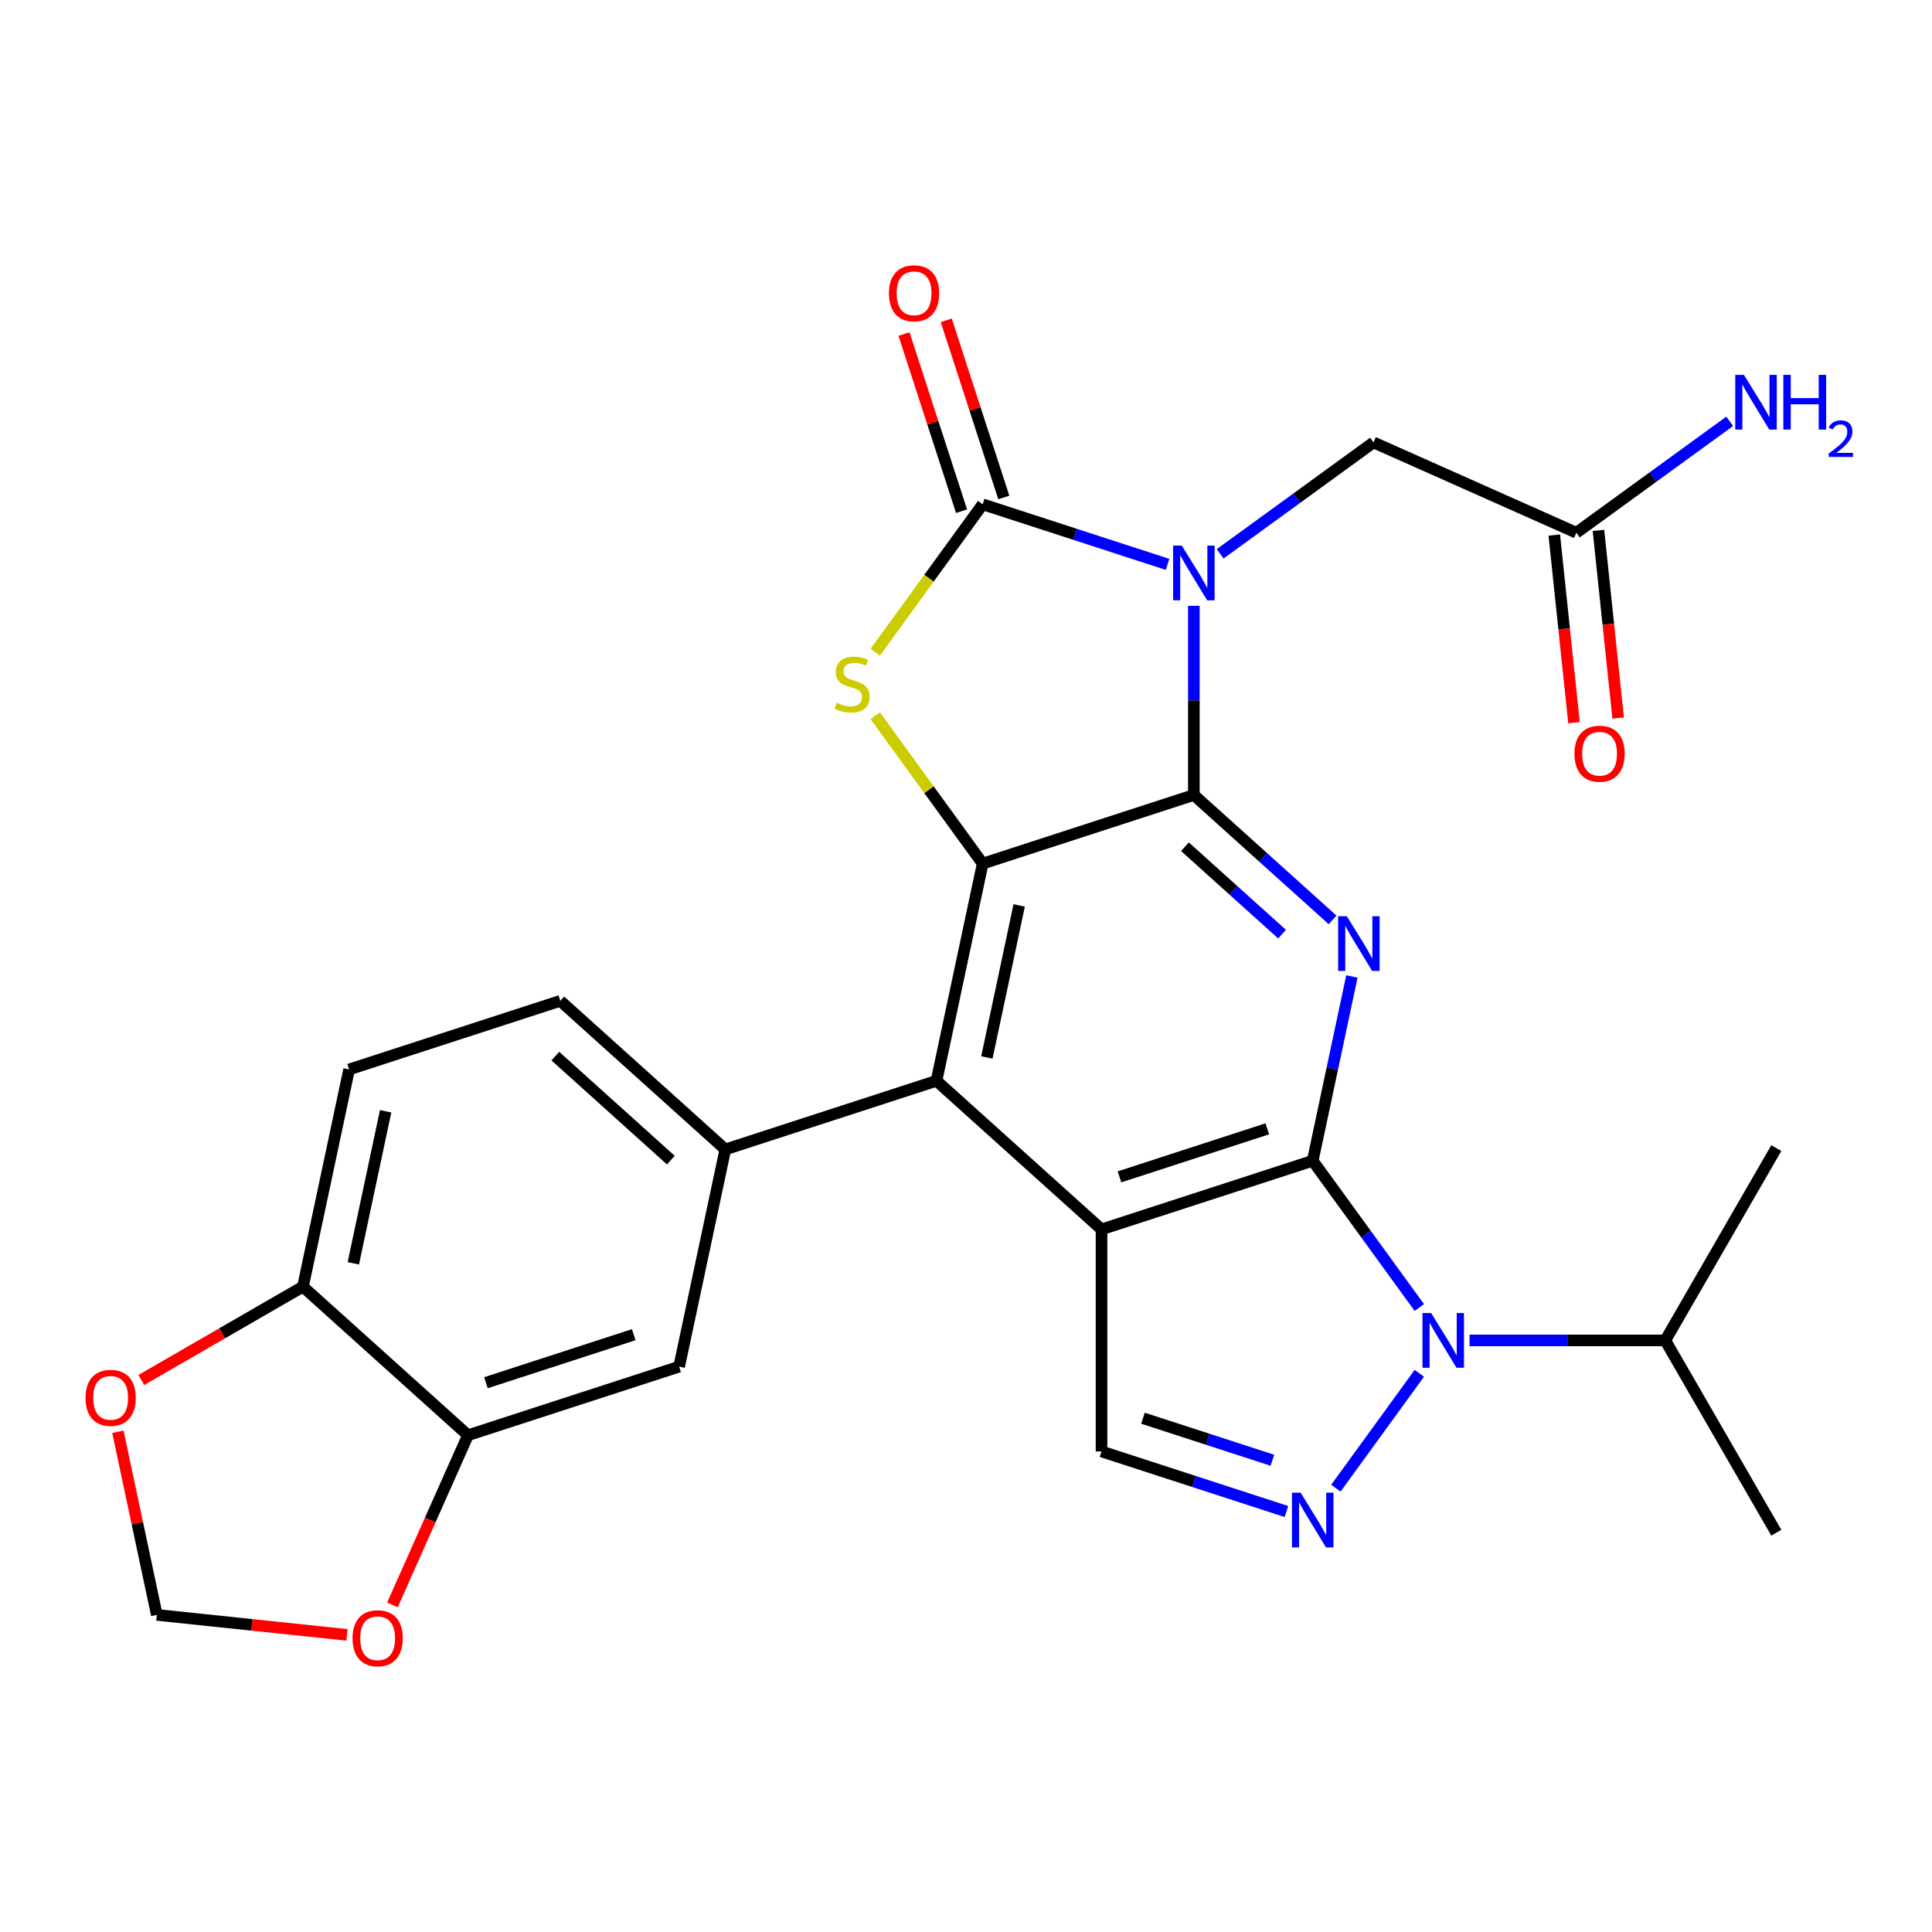 <?xml version='1.0' encoding='iso-8859-1'?>
<svg version='1.1' baseProfile='full'
              xmlns='http://www.w3.org/2000/svg'
                      xmlns:rdkit='http://www.rdkit.org/xml'
                      xmlns:xlink='http://www.w3.org/1999/xlink'
                  xml:space='preserve'
width='1000px' height='1000px' viewBox='0 0 1000 1000'>
<!-- END OF HEADER -->
<rect style='opacity:1.0;fill:#FFFFFF;stroke:none' width='1000' height='1000' x='0' y='0'> </rect>
<path class='bond-0' d='M 617.94,313.582 L 617.94,362.533' style='fill:none;fill-rule:evenodd;stroke:#0000FF;stroke-width:6px;stroke-linecap:butt;stroke-linejoin:miter;stroke-opacity:1' />
<path class='bond-0' d='M 617.94,362.533 L 617.94,411.483' style='fill:none;fill-rule:evenodd;stroke:#000000;stroke-width:6px;stroke-linecap:butt;stroke-linejoin:miter;stroke-opacity:1' />
<path class='bond-4' d='M 604.327,292.125 L 556.479,276.579' style='fill:none;fill-rule:evenodd;stroke:#0000FF;stroke-width:6px;stroke-linecap:butt;stroke-linejoin:miter;stroke-opacity:1' />
<path class='bond-4' d='M 556.479,276.579 L 508.631,261.032' style='fill:none;fill-rule:evenodd;stroke:#000000;stroke-width:6px;stroke-linecap:butt;stroke-linejoin:miter;stroke-opacity:1' />
<path class='bond-12' d='M 631.554,286.658 L 671.239,257.825' style='fill:none;fill-rule:evenodd;stroke:#0000FF;stroke-width:6px;stroke-linecap:butt;stroke-linejoin:miter;stroke-opacity:1' />
<path class='bond-12' d='M 671.239,257.825 L 710.924,228.992' style='fill:none;fill-rule:evenodd;stroke:#000000;stroke-width:6px;stroke-linecap:butt;stroke-linejoin:miter;stroke-opacity:1' />
<path class='bond-3' d='M 617.94,411.483 L 653.84,443.808' style='fill:none;fill-rule:evenodd;stroke:#000000;stroke-width:6px;stroke-linecap:butt;stroke-linejoin:miter;stroke-opacity:1' />
<path class='bond-3' d='M 653.84,443.808 L 689.74,476.132' style='fill:none;fill-rule:evenodd;stroke:#0000FF;stroke-width:6px;stroke-linecap:butt;stroke-linejoin:miter;stroke-opacity:1' />
<path class='bond-3' d='M 613.329,438.263 L 638.459,460.89' style='fill:none;fill-rule:evenodd;stroke:#000000;stroke-width:6px;stroke-linecap:butt;stroke-linejoin:miter;stroke-opacity:1' />
<path class='bond-3' d='M 638.459,460.89 L 663.589,483.517' style='fill:none;fill-rule:evenodd;stroke:#0000FF;stroke-width:6px;stroke-linecap:butt;stroke-linejoin:miter;stroke-opacity:1' />
<path class='bond-5' d='M 617.94,411.483 L 508.631,447' style='fill:none;fill-rule:evenodd;stroke:#000000;stroke-width:6px;stroke-linecap:butt;stroke-linejoin:miter;stroke-opacity:1' />
<path class='bond-1' d='M 679.457,600.813 L 689.595,553.118' style='fill:none;fill-rule:evenodd;stroke:#000000;stroke-width:6px;stroke-linecap:butt;stroke-linejoin:miter;stroke-opacity:1' />
<path class='bond-1' d='M 689.595,553.118 L 699.733,505.423' style='fill:none;fill-rule:evenodd;stroke:#0000FF;stroke-width:6px;stroke-linecap:butt;stroke-linejoin:miter;stroke-opacity:1' />
<path class='bond-2' d='M 679.457,600.813 L 570.148,636.329' style='fill:none;fill-rule:evenodd;stroke:#000000;stroke-width:6px;stroke-linecap:butt;stroke-linejoin:miter;stroke-opacity:1' />
<path class='bond-2' d='M 655.957,584.278 L 579.441,609.14' style='fill:none;fill-rule:evenodd;stroke:#000000;stroke-width:6px;stroke-linecap:butt;stroke-linejoin:miter;stroke-opacity:1' />
<path class='bond-6' d='M 679.457,600.813 L 707.048,638.788' style='fill:none;fill-rule:evenodd;stroke:#000000;stroke-width:6px;stroke-linecap:butt;stroke-linejoin:miter;stroke-opacity:1' />
<path class='bond-6' d='M 707.048,638.788 L 734.638,676.763' style='fill:none;fill-rule:evenodd;stroke:#0000FF;stroke-width:6px;stroke-linecap:butt;stroke-linejoin:miter;stroke-opacity:1' />
<path class='bond-10' d='M 570.148,636.329 L 570.148,751.264' style='fill:none;fill-rule:evenodd;stroke:#000000;stroke-width:6px;stroke-linecap:butt;stroke-linejoin:miter;stroke-opacity:1' />
<path class='bond-29' d='M 570.148,636.329 L 484.735,559.423' style='fill:none;fill-rule:evenodd;stroke:#000000;stroke-width:6px;stroke-linecap:butt;stroke-linejoin:miter;stroke-opacity:1' />
<path class='bond-7' d='M 508.631,261.032 L 480.829,299.298' style='fill:none;fill-rule:evenodd;stroke:#000000;stroke-width:6px;stroke-linecap:butt;stroke-linejoin:miter;stroke-opacity:1' />
<path class='bond-7' d='M 480.829,299.298 L 453.027,337.564' style='fill:none;fill-rule:evenodd;stroke:#CCCC00;stroke-width:6px;stroke-linecap:butt;stroke-linejoin:miter;stroke-opacity:1' />
<path class='bond-16' d='M 519.562,257.48 L 504.668,211.642' style='fill:none;fill-rule:evenodd;stroke:#000000;stroke-width:6px;stroke-linecap:butt;stroke-linejoin:miter;stroke-opacity:1' />
<path class='bond-16' d='M 504.668,211.642 L 489.775,165.804' style='fill:none;fill-rule:evenodd;stroke:#FF0000;stroke-width:6px;stroke-linecap:butt;stroke-linejoin:miter;stroke-opacity:1' />
<path class='bond-16' d='M 497.7,264.584 L 482.806,218.746' style='fill:none;fill-rule:evenodd;stroke:#000000;stroke-width:6px;stroke-linecap:butt;stroke-linejoin:miter;stroke-opacity:1' />
<path class='bond-16' d='M 482.806,218.746 L 467.913,172.908' style='fill:none;fill-rule:evenodd;stroke:#FF0000;stroke-width:6px;stroke-linecap:butt;stroke-linejoin:miter;stroke-opacity:1' />
<path class='bond-9' d='M 508.631,447 L 484.735,559.423' style='fill:none;fill-rule:evenodd;stroke:#000000;stroke-width:6px;stroke-linecap:butt;stroke-linejoin:miter;stroke-opacity:1' />
<path class='bond-9' d='M 527.531,468.643 L 510.804,547.339' style='fill:none;fill-rule:evenodd;stroke:#000000;stroke-width:6px;stroke-linecap:butt;stroke-linejoin:miter;stroke-opacity:1' />
<path class='bond-28' d='M 508.631,447 L 480.829,408.734' style='fill:none;fill-rule:evenodd;stroke:#000000;stroke-width:6px;stroke-linecap:butt;stroke-linejoin:miter;stroke-opacity:1' />
<path class='bond-28' d='M 480.829,408.734 L 453.027,370.468' style='fill:none;fill-rule:evenodd;stroke:#CCCC00;stroke-width:6px;stroke-linecap:butt;stroke-linejoin:miter;stroke-opacity:1' />
<path class='bond-8' d='M 734.638,710.83 L 691.45,770.274' style='fill:none;fill-rule:evenodd;stroke:#0000FF;stroke-width:6px;stroke-linecap:butt;stroke-linejoin:miter;stroke-opacity:1' />
<path class='bond-22' d='M 760.627,693.797 L 811.288,693.797' style='fill:none;fill-rule:evenodd;stroke:#0000FF;stroke-width:6px;stroke-linecap:butt;stroke-linejoin:miter;stroke-opacity:1' />
<path class='bond-22' d='M 811.288,693.797 L 861.948,693.797' style='fill:none;fill-rule:evenodd;stroke:#000000;stroke-width:6px;stroke-linecap:butt;stroke-linejoin:miter;stroke-opacity:1' />
<path class='bond-30' d='M 665.844,782.357 L 617.996,766.811' style='fill:none;fill-rule:evenodd;stroke:#0000FF;stroke-width:6px;stroke-linecap:butt;stroke-linejoin:miter;stroke-opacity:1' />
<path class='bond-30' d='M 617.996,766.811 L 570.148,751.264' style='fill:none;fill-rule:evenodd;stroke:#000000;stroke-width:6px;stroke-linecap:butt;stroke-linejoin:miter;stroke-opacity:1' />
<path class='bond-30' d='M 658.593,755.831 L 625.099,744.949' style='fill:none;fill-rule:evenodd;stroke:#0000FF;stroke-width:6px;stroke-linecap:butt;stroke-linejoin:miter;stroke-opacity:1' />
<path class='bond-30' d='M 625.099,744.949 L 591.605,734.066' style='fill:none;fill-rule:evenodd;stroke:#000000;stroke-width:6px;stroke-linecap:butt;stroke-linejoin:miter;stroke-opacity:1' />
<path class='bond-11' d='M 484.735,559.423 L 375.425,594.94' style='fill:none;fill-rule:evenodd;stroke:#000000;stroke-width:6px;stroke-linecap:butt;stroke-linejoin:miter;stroke-opacity:1' />
<path class='bond-14' d='M 375.425,594.94 L 351.529,707.363' style='fill:none;fill-rule:evenodd;stroke:#000000;stroke-width:6px;stroke-linecap:butt;stroke-linejoin:miter;stroke-opacity:1' />
<path class='bond-21' d='M 375.425,594.94 L 290.012,518.033' style='fill:none;fill-rule:evenodd;stroke:#000000;stroke-width:6px;stroke-linecap:butt;stroke-linejoin:miter;stroke-opacity:1' />
<path class='bond-21' d='M 347.232,600.486 L 287.443,546.652' style='fill:none;fill-rule:evenodd;stroke:#000000;stroke-width:6px;stroke-linecap:butt;stroke-linejoin:miter;stroke-opacity:1' />
<path class='bond-15' d='M 710.924,228.992 L 815.922,275.74' style='fill:none;fill-rule:evenodd;stroke:#000000;stroke-width:6px;stroke-linecap:butt;stroke-linejoin:miter;stroke-opacity:1' />
<path class='bond-13' d='M 242.22,742.88 L 351.529,707.363' style='fill:none;fill-rule:evenodd;stroke:#000000;stroke-width:6px;stroke-linecap:butt;stroke-linejoin:miter;stroke-opacity:1' />
<path class='bond-13' d='M 251.513,715.69 L 328.029,690.828' style='fill:none;fill-rule:evenodd;stroke:#000000;stroke-width:6px;stroke-linecap:butt;stroke-linejoin:miter;stroke-opacity:1' />
<path class='bond-17' d='M 242.22,742.88 L 156.807,665.973' style='fill:none;fill-rule:evenodd;stroke:#000000;stroke-width:6px;stroke-linecap:butt;stroke-linejoin:miter;stroke-opacity:1' />
<path class='bond-18' d='M 242.22,742.88 L 222.673,786.782' style='fill:none;fill-rule:evenodd;stroke:#000000;stroke-width:6px;stroke-linecap:butt;stroke-linejoin:miter;stroke-opacity:1' />
<path class='bond-18' d='M 222.673,786.782 L 203.127,830.684' style='fill:none;fill-rule:evenodd;stroke:#FF0000;stroke-width:6px;stroke-linecap:butt;stroke-linejoin:miter;stroke-opacity:1' />
<path class='bond-23' d='M 804.492,276.941 L 809.595,325.497' style='fill:none;fill-rule:evenodd;stroke:#000000;stroke-width:6px;stroke-linecap:butt;stroke-linejoin:miter;stroke-opacity:1' />
<path class='bond-23' d='M 809.595,325.497 L 814.699,374.053' style='fill:none;fill-rule:evenodd;stroke:#FF0000;stroke-width:6px;stroke-linecap:butt;stroke-linejoin:miter;stroke-opacity:1' />
<path class='bond-23' d='M 827.353,274.538 L 832.456,323.094' style='fill:none;fill-rule:evenodd;stroke:#000000;stroke-width:6px;stroke-linecap:butt;stroke-linejoin:miter;stroke-opacity:1' />
<path class='bond-23' d='M 832.456,323.094 L 837.56,371.65' style='fill:none;fill-rule:evenodd;stroke:#FF0000;stroke-width:6px;stroke-linecap:butt;stroke-linejoin:miter;stroke-opacity:1' />
<path class='bond-25' d='M 815.922,275.74 L 855.608,246.907' style='fill:none;fill-rule:evenodd;stroke:#000000;stroke-width:6px;stroke-linecap:butt;stroke-linejoin:miter;stroke-opacity:1' />
<path class='bond-25' d='M 855.608,246.907 L 895.293,218.074' style='fill:none;fill-rule:evenodd;stroke:#0000FF;stroke-width:6px;stroke-linecap:butt;stroke-linejoin:miter;stroke-opacity:1' />
<path class='bond-19' d='M 156.807,665.973 L 114.975,690.125' style='fill:none;fill-rule:evenodd;stroke:#000000;stroke-width:6px;stroke-linecap:butt;stroke-linejoin:miter;stroke-opacity:1' />
<path class='bond-19' d='M 114.975,690.125 L 73.144,714.276' style='fill:none;fill-rule:evenodd;stroke:#FF0000;stroke-width:6px;stroke-linecap:butt;stroke-linejoin:miter;stroke-opacity:1' />
<path class='bond-31' d='M 156.807,665.973 L 180.703,553.55' style='fill:none;fill-rule:evenodd;stroke:#000000;stroke-width:6px;stroke-linecap:butt;stroke-linejoin:miter;stroke-opacity:1' />
<path class='bond-31' d='M 182.876,653.889 L 199.603,575.193' style='fill:none;fill-rule:evenodd;stroke:#000000;stroke-width:6px;stroke-linecap:butt;stroke-linejoin:miter;stroke-opacity:1' />
<path class='bond-20' d='M 179.598,846.209 L 130.382,841.036' style='fill:none;fill-rule:evenodd;stroke:#FF0000;stroke-width:6px;stroke-linecap:butt;stroke-linejoin:miter;stroke-opacity:1' />
<path class='bond-20' d='M 130.382,841.036 L 81.167,835.864' style='fill:none;fill-rule:evenodd;stroke:#000000;stroke-width:6px;stroke-linecap:butt;stroke-linejoin:miter;stroke-opacity:1' />
<path class='bond-32' d='M 61.019,741.074 L 71.093,788.469' style='fill:none;fill-rule:evenodd;stroke:#FF0000;stroke-width:6px;stroke-linecap:butt;stroke-linejoin:miter;stroke-opacity:1' />
<path class='bond-32' d='M 71.093,788.469 L 81.167,835.864' style='fill:none;fill-rule:evenodd;stroke:#000000;stroke-width:6px;stroke-linecap:butt;stroke-linejoin:miter;stroke-opacity:1' />
<path class='bond-24' d='M 290.012,518.033 L 180.703,553.55' style='fill:none;fill-rule:evenodd;stroke:#000000;stroke-width:6px;stroke-linecap:butt;stroke-linejoin:miter;stroke-opacity:1' />
<path class='bond-26' d='M 861.948,693.797 L 919.416,793.333' style='fill:none;fill-rule:evenodd;stroke:#000000;stroke-width:6px;stroke-linecap:butt;stroke-linejoin:miter;stroke-opacity:1' />
<path class='bond-27' d='M 861.948,693.797 L 919.416,594.26' style='fill:none;fill-rule:evenodd;stroke:#000000;stroke-width:6px;stroke-linecap:butt;stroke-linejoin:miter;stroke-opacity:1' />
<path  class='atom-0' d='M 611.68 282.389
L 620.96 297.389
Q 621.88 298.869, 623.36 301.549
Q 624.84 304.229, 624.92 304.389
L 624.92 282.389
L 628.68 282.389
L 628.68 310.709
L 624.8 310.709
L 614.84 294.309
Q 613.68 292.389, 612.44 290.189
Q 611.24 287.989, 610.88 287.309
L 610.88 310.709
L 607.2 310.709
L 607.2 282.389
L 611.68 282.389
' fill='#0000FF'/>
<path  class='atom-4' d='M 697.093 474.23
L 706.373 489.23
Q 707.293 490.71, 708.773 493.39
Q 710.253 496.07, 710.333 496.23
L 710.333 474.23
L 714.093 474.23
L 714.093 502.55
L 710.213 502.55
L 700.253 486.15
Q 699.093 484.23, 697.853 482.03
Q 696.653 479.83, 696.293 479.15
L 696.293 502.55
L 692.613 502.55
L 692.613 474.23
L 697.093 474.23
' fill='#0000FF'/>
<path  class='atom-7' d='M 740.754 679.637
L 750.034 694.637
Q 750.954 696.117, 752.434 698.797
Q 753.914 701.477, 753.994 701.637
L 753.994 679.637
L 757.754 679.637
L 757.754 707.957
L 753.874 707.957
L 743.914 691.557
Q 742.754 689.637, 741.514 687.437
Q 740.314 685.237, 739.954 684.557
L 739.954 707.957
L 736.274 707.957
L 736.274 679.637
L 740.754 679.637
' fill='#0000FF'/>
<path  class='atom-8' d='M 433.074 363.736
Q 433.394 363.856, 434.714 364.416
Q 436.034 364.976, 437.474 365.336
Q 438.954 365.656, 440.394 365.656
Q 443.074 365.656, 444.634 364.376
Q 446.194 363.056, 446.194 360.776
Q 446.194 359.216, 445.394 358.256
Q 444.634 357.296, 443.434 356.776
Q 442.234 356.256, 440.234 355.656
Q 437.714 354.896, 436.194 354.176
Q 434.714 353.456, 433.634 351.936
Q 432.594 350.416, 432.594 347.856
Q 432.594 344.296, 434.994 342.096
Q 437.434 339.896, 442.234 339.896
Q 445.514 339.896, 449.234 341.456
L 448.314 344.536
Q 444.914 343.136, 442.354 343.136
Q 439.594 343.136, 438.074 344.296
Q 436.554 345.416, 436.594 347.376
Q 436.594 348.896, 437.354 349.816
Q 438.154 350.736, 439.274 351.256
Q 440.434 351.776, 442.354 352.376
Q 444.914 353.176, 446.434 353.976
Q 447.954 354.776, 449.034 356.416
Q 450.154 358.016, 450.154 360.776
Q 450.154 364.696, 447.514 366.816
Q 444.914 368.896, 440.554 368.896
Q 438.034 368.896, 436.114 368.336
Q 434.234 367.816, 431.994 366.896
L 433.074 363.736
' fill='#CCCC00'/>
<path  class='atom-9' d='M 673.197 772.621
L 682.477 787.621
Q 683.397 789.101, 684.877 791.781
Q 686.357 794.461, 686.437 794.621
L 686.437 772.621
L 690.197 772.621
L 690.197 800.941
L 686.317 800.941
L 676.357 784.541
Q 675.197 782.621, 673.957 780.421
Q 672.757 778.221, 672.397 777.541
L 672.397 800.941
L 668.717 800.941
L 668.717 772.621
L 673.197 772.621
' fill='#0000FF'/>
<path  class='atom-17' d='M 460.114 151.803
Q 460.114 145.003, 463.474 141.203
Q 466.834 137.403, 473.114 137.403
Q 479.394 137.403, 482.754 141.203
Q 486.114 145.003, 486.114 151.803
Q 486.114 158.683, 482.714 162.603
Q 479.314 166.483, 473.114 166.483
Q 466.874 166.483, 463.474 162.603
Q 460.114 158.723, 460.114 151.803
M 473.114 163.283
Q 477.434 163.283, 479.754 160.403
Q 482.114 157.483, 482.114 151.803
Q 482.114 146.243, 479.754 143.443
Q 477.434 140.603, 473.114 140.603
Q 468.794 140.603, 466.434 143.403
Q 464.114 146.203, 464.114 151.803
Q 464.114 157.523, 466.434 160.403
Q 468.794 163.283, 473.114 163.283
' fill='#FF0000'/>
<path  class='atom-19' d='M 182.472 847.957
Q 182.472 841.157, 185.832 837.357
Q 189.192 833.557, 195.472 833.557
Q 201.752 833.557, 205.112 837.357
Q 208.472 841.157, 208.472 847.957
Q 208.472 854.837, 205.072 858.757
Q 201.672 862.637, 195.472 862.637
Q 189.232 862.637, 185.832 858.757
Q 182.472 854.877, 182.472 847.957
M 195.472 859.437
Q 199.792 859.437, 202.112 856.557
Q 204.472 853.637, 204.472 847.957
Q 204.472 842.397, 202.112 839.597
Q 199.792 836.757, 195.472 836.757
Q 191.152 836.757, 188.792 839.557
Q 186.472 842.357, 186.472 847.957
Q 186.472 853.677, 188.792 856.557
Q 191.152 859.437, 195.472 859.437
' fill='#FF0000'/>
<path  class='atom-20' d='M 44.27 723.521
Q 44.27 716.721, 47.63 712.921
Q 50.99 709.121, 57.27 709.121
Q 63.55 709.121, 66.91 712.921
Q 70.27 716.721, 70.27 723.521
Q 70.27 730.401, 66.87 734.321
Q 63.47 738.201, 57.27 738.201
Q 51.03 738.201, 47.63 734.321
Q 44.27 730.441, 44.27 723.521
M 57.27 735.001
Q 61.59 735.001, 63.91 732.121
Q 66.27 729.201, 66.27 723.521
Q 66.27 717.961, 63.91 715.161
Q 61.59 712.321, 57.27 712.321
Q 52.95 712.321, 50.59 715.121
Q 48.27 717.921, 48.27 723.521
Q 48.27 729.241, 50.59 732.121
Q 52.95 735.001, 57.27 735.001
' fill='#FF0000'/>
<path  class='atom-24' d='M 814.936 390.125
Q 814.936 383.325, 818.296 379.525
Q 821.656 375.725, 827.936 375.725
Q 834.216 375.725, 837.576 379.525
Q 840.936 383.325, 840.936 390.125
Q 840.936 397.005, 837.536 400.925
Q 834.136 404.805, 827.936 404.805
Q 821.696 404.805, 818.296 400.925
Q 814.936 397.045, 814.936 390.125
M 827.936 401.605
Q 832.256 401.605, 834.576 398.725
Q 836.936 395.805, 836.936 390.125
Q 836.936 384.565, 834.576 381.765
Q 832.256 378.925, 827.936 378.925
Q 823.616 378.925, 821.256 381.725
Q 818.936 384.525, 818.936 390.125
Q 818.936 395.845, 821.256 398.725
Q 823.616 401.605, 827.936 401.605
' fill='#FF0000'/>
<path  class='atom-26' d='M 902.646 194.023
L 911.926 209.023
Q 912.846 210.503, 914.326 213.183
Q 915.806 215.863, 915.886 216.023
L 915.886 194.023
L 919.646 194.023
L 919.646 222.343
L 915.766 222.343
L 905.806 205.943
Q 904.646 204.023, 903.406 201.823
Q 902.206 199.623, 901.846 198.943
L 901.846 222.343
L 898.166 222.343
L 898.166 194.023
L 902.646 194.023
' fill='#0000FF'/>
<path  class='atom-26' d='M 923.046 194.023
L 926.886 194.023
L 926.886 206.063
L 941.366 206.063
L 941.366 194.023
L 945.206 194.023
L 945.206 222.343
L 941.366 222.343
L 941.366 209.263
L 926.886 209.263
L 926.886 222.343
L 923.046 222.343
L 923.046 194.023
' fill='#0000FF'/>
<path  class='atom-26' d='M 946.579 221.349
Q 947.265 219.581, 948.902 218.604
Q 950.539 217.601, 952.809 217.601
Q 955.634 217.601, 957.218 219.132
Q 958.802 220.663, 958.802 223.382
Q 958.802 226.154, 956.743 228.741
Q 954.71 231.329, 950.486 234.391
L 959.119 234.391
L 959.119 236.503
L 946.526 236.503
L 946.526 234.734
Q 950.011 232.253, 952.07 230.405
Q 954.156 228.557, 955.159 226.893
Q 956.162 225.23, 956.162 223.514
Q 956.162 221.719, 955.265 220.716
Q 954.367 219.713, 952.809 219.713
Q 951.305 219.713, 950.301 220.32
Q 949.298 220.927, 948.585 222.273
L 946.579 221.349
' fill='#0000FF'/>
</svg>
